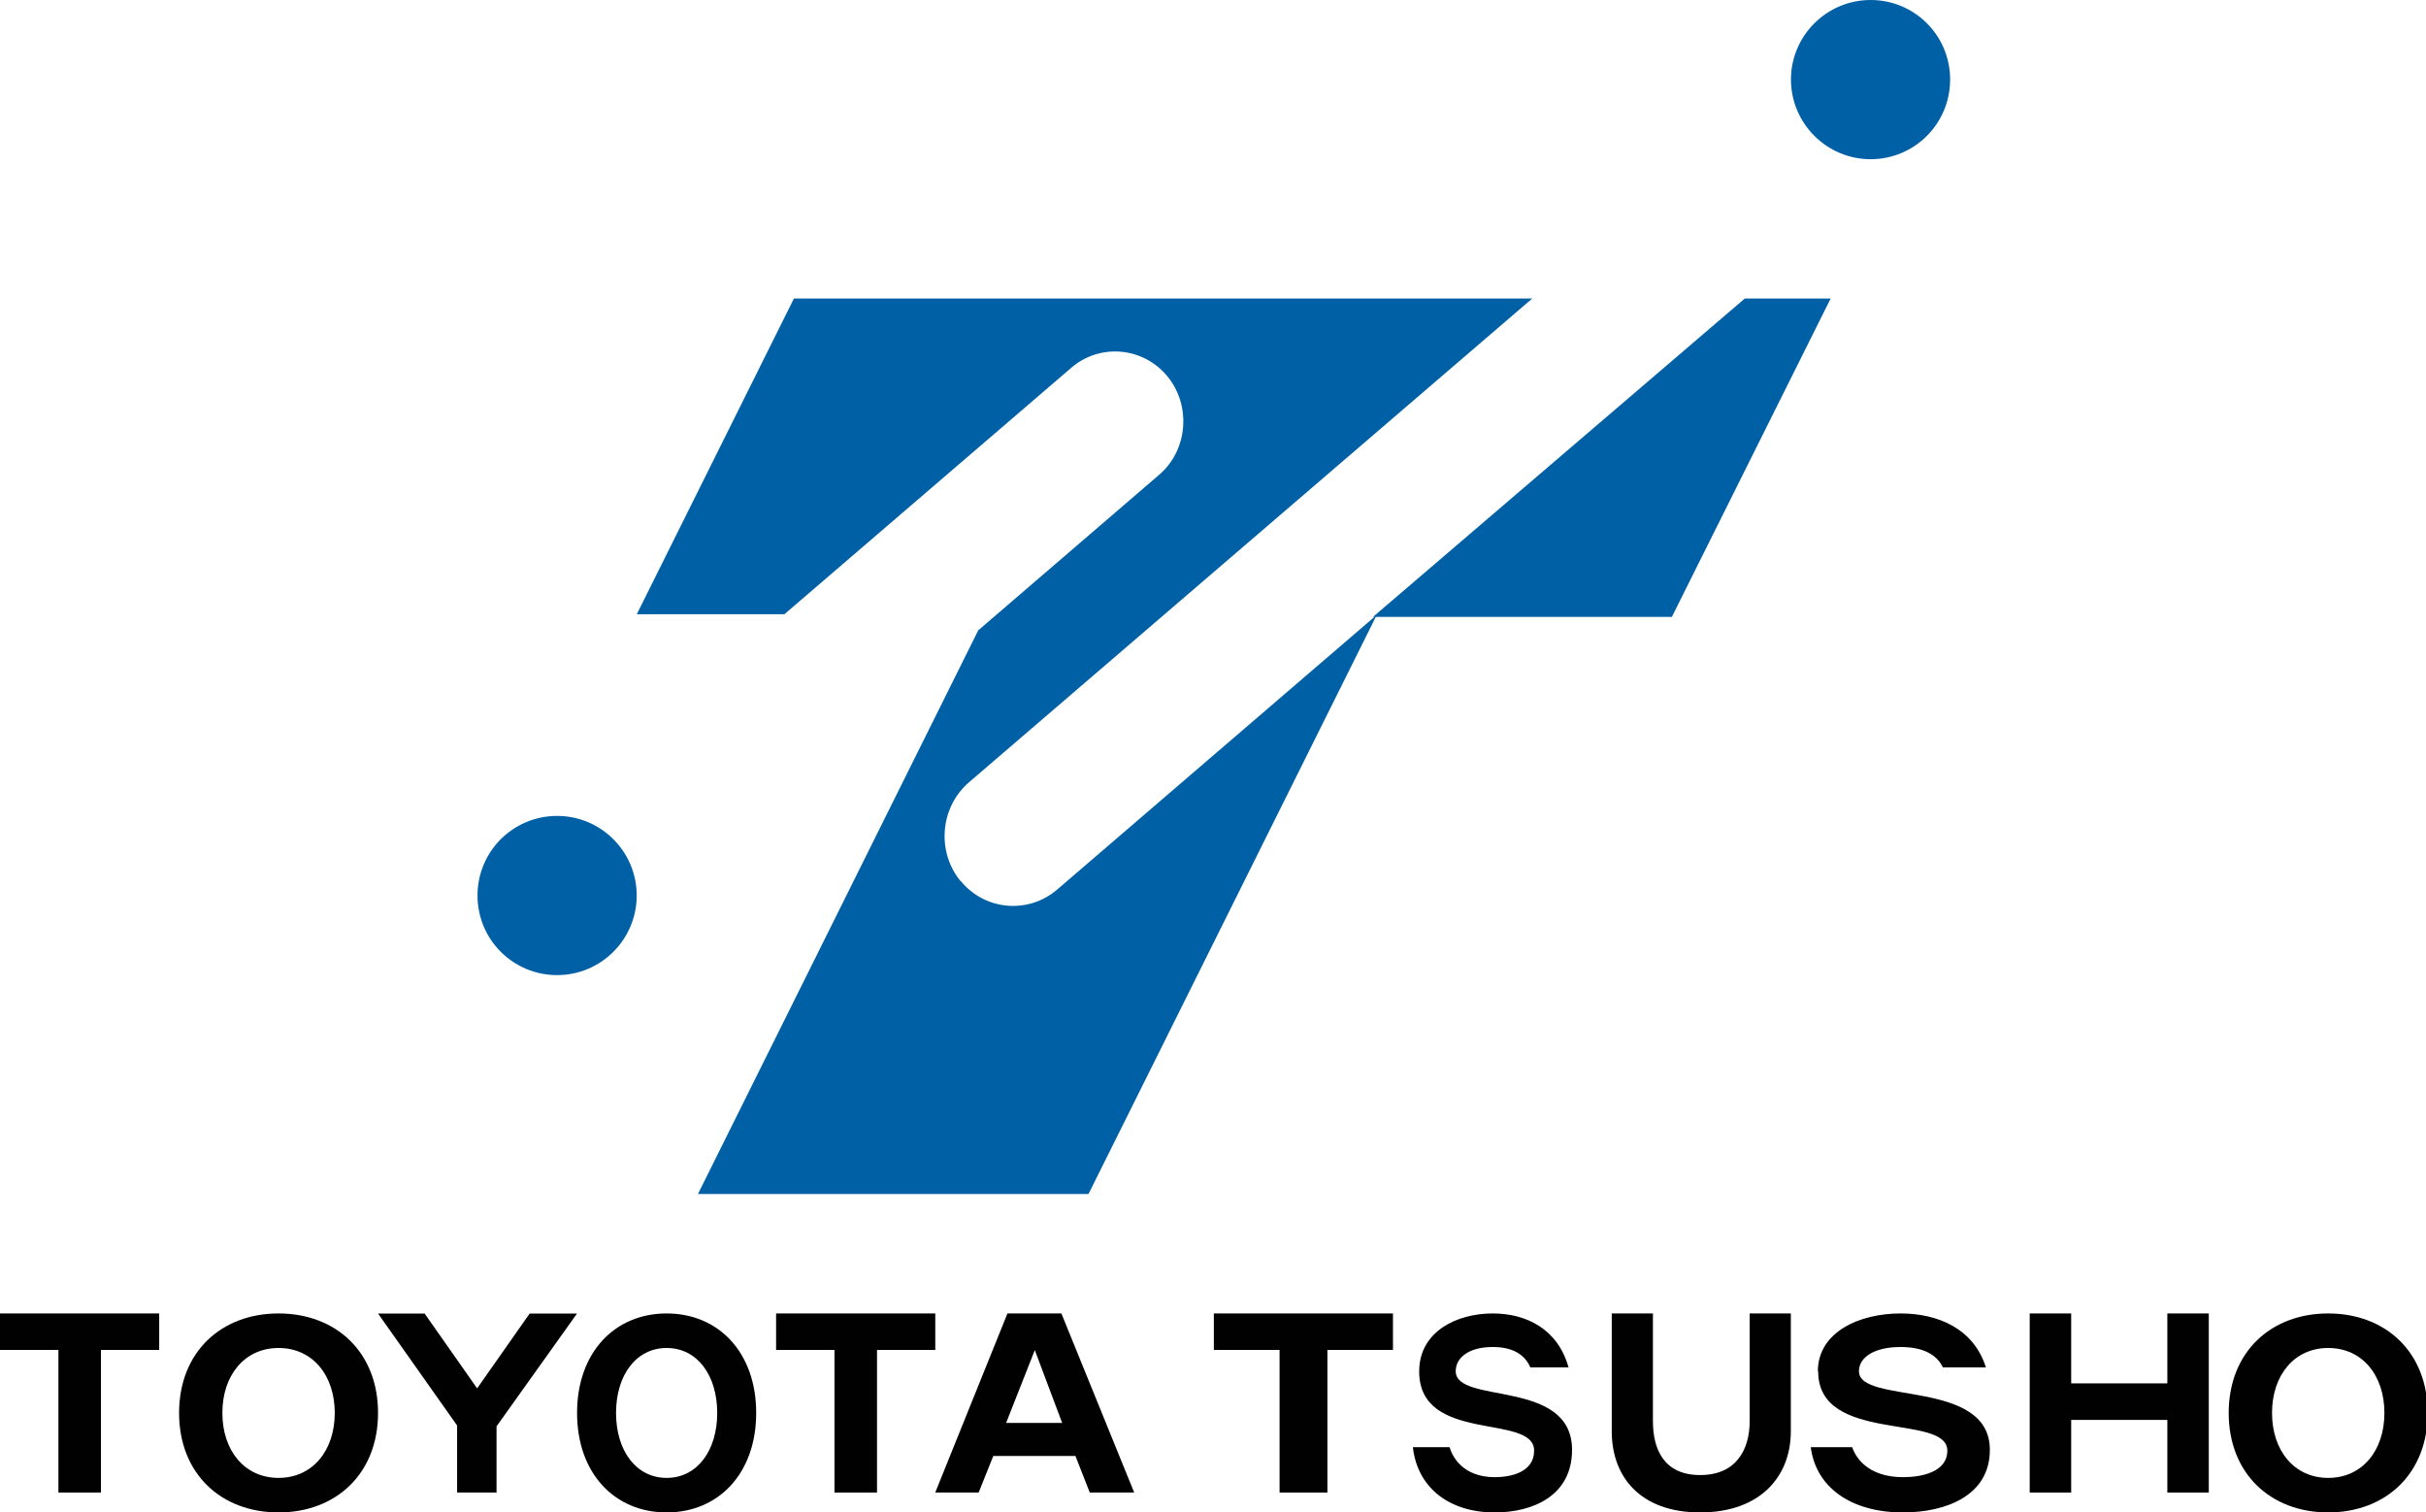 <svg width="77" height="48" viewBox="0 0 77 48" fill="none" xmlns="http://www.w3.org/2000/svg">
<g id="Logo">
<g id="Toyota logo">
<path id="path5483" d="M1.849 42.843H0V41.685H5.053V42.843H3.204V47.369H1.854V42.843H1.849Z" fill="#010101"/>
<path id="path5487" d="M26.482 42.843H24.633V41.685H29.685V42.843H27.836V47.369H26.486V42.843H26.482Z" fill="#010101"/>
<path id="path5499" d="M8.841 46.904C9.921 46.904 10.625 46.036 10.625 44.843C10.625 43.648 9.921 42.781 8.841 42.781C7.762 42.781 7.058 43.648 7.058 44.843C7.058 46.036 7.762 46.904 8.841 46.904ZM8.841 41.685C10.668 41.685 11.999 42.917 11.999 44.843C11.999 46.767 10.668 48 8.841 48C7.015 48 5.684 46.767 5.684 44.843C5.684 42.917 7.015 41.685 8.841 41.685Z" fill="#010101"/>
<path id="path5503" d="M21.159 46.904C22.13 46.904 22.764 46.036 22.764 44.843C22.764 43.648 22.13 42.781 21.159 42.781C20.187 42.781 19.553 43.648 19.553 44.843C19.553 46.036 20.187 46.904 21.159 46.904ZM21.159 41.685C22.802 41.685 24.001 42.917 24.001 44.843C24.001 46.767 22.802 48 21.159 48C19.515 48 18.316 46.767 18.316 44.843C18.316 42.917 19.515 41.685 21.159 41.685Z" fill="#010101"/>
<path id="path5507" d="M18.311 41.689H16.81L15.144 44.063L13.478 41.689H12L14.508 45.24V47.369H15.76V45.268L18.316 41.685L18.311 41.689Z" fill="#010101"/>
<path id="path5511" d="M33.712 45.158L32.844 42.849L31.934 45.158H33.712ZM33.688 41.685L35.999 47.369H34.589L34.134 46.209H31.526L31.062 47.369H29.684L31.976 41.685H33.693H33.688Z" fill="#010101"/>
<path id="path5515" d="M53.963 48C52.057 48 51.156 46.864 51.156 45.426V41.685H52.463V45.102C52.463 45.996 52.812 46.814 53.963 46.814C55.114 46.814 55.534 45.996 55.534 45.102V41.685H56.84V45.426C56.84 46.864 55.864 48 53.963 48Z" fill="#010101"/>
<path id="path5519" d="M40.608 42.843H38.527V41.685H44.212V42.843H42.131V47.369H40.613V42.843H40.608Z" fill="#010101"/>
<path id="path5523" d="M73.896 46.904C74.976 46.904 75.68 46.036 75.68 44.843C75.68 43.648 74.976 42.781 73.896 42.781C72.817 42.781 72.113 43.648 72.113 44.843C72.113 46.036 72.817 46.904 73.896 46.904ZM73.896 41.685C75.722 41.685 77.054 42.917 77.054 44.843C77.054 46.767 75.722 48 73.896 48C72.07 48 70.738 46.767 70.738 44.843C70.738 42.917 72.07 41.685 73.896 41.685Z" fill="#010101"/>
<path id="path5527" d="M64.422 41.685H65.738V43.904H68.79V41.685H70.106V47.369H68.79V45.064H65.738V47.369H64.422V41.685Z" fill="#010101"/>
<path id="path5531" d="M45.044 43.524C45.044 42.273 46.217 41.685 47.377 41.685C48.443 41.685 49.443 42.176 49.785 43.397H48.572C48.421 43.047 48.088 42.75 47.377 42.75C46.63 42.75 46.204 43.081 46.204 43.519C46.204 44.589 49.896 43.738 49.896 46.015C49.896 47.465 48.661 48 47.443 48C45.986 48 44.986 47.207 44.844 45.928H46.008C46.097 46.234 46.435 46.881 47.443 46.881C47.946 46.881 48.692 46.73 48.692 46.039C48.692 44.843 45.044 45.835 45.044 43.524Z" fill="#010101"/>
<path id="path5535" d="M57.698 43.524C57.698 42.273 59.017 41.685 60.322 41.685C61.522 41.685 62.647 42.176 63.032 43.397H61.667C61.497 43.047 61.122 42.75 60.322 42.75C59.482 42.75 59.002 43.081 59.002 43.519C59.002 44.589 63.157 43.738 63.157 46.015C63.157 47.465 61.767 48 60.397 48C58.758 48 57.633 47.207 57.473 45.928H58.788C58.888 46.234 59.267 46.881 60.402 46.881C60.967 46.881 61.807 46.73 61.807 46.039C61.807 44.843 57.708 45.835 57.708 43.524" fill="#010101"/>
<path id="path5581" d="M59.372 0C57.976 0 56.844 1.137 56.844 2.524C56.844 3.911 57.976 5.053 59.372 5.053C60.768 5.053 61.896 3.924 61.896 2.524C61.896 1.124 60.768 0 59.372 0Z" fill="#0060A6"/>
<path id="path5585" d="M17.683 25.895C16.285 25.895 15.156 27.022 15.156 28.421C15.156 29.82 16.285 30.947 17.683 30.947C19.08 30.947 20.209 29.811 20.209 28.421C20.209 27.03 19.08 25.895 17.683 25.895Z" fill="#0060A6"/>
<path id="path5589" d="M53.064 19.579L58.104 9.474H55.379L43.578 19.579H53.064Z" fill="#0060A6"/>
<path id="path5593" d="M30.487 27.963C29.717 27.023 29.841 25.62 30.75 24.832L48.632 9.474H25.199L20.211 19.495H24.895L34 11.674C34.912 10.886 36.286 11.008 37.056 11.948C37.817 12.879 37.702 14.291 36.789 15.07L31.049 20.005L22.152 37.895H34.548L43.699 19.514L33.548 28.237C32.635 29.016 31.261 28.898 30.496 27.963" fill="#0060A6"/>
</g>
</g>
</svg>
